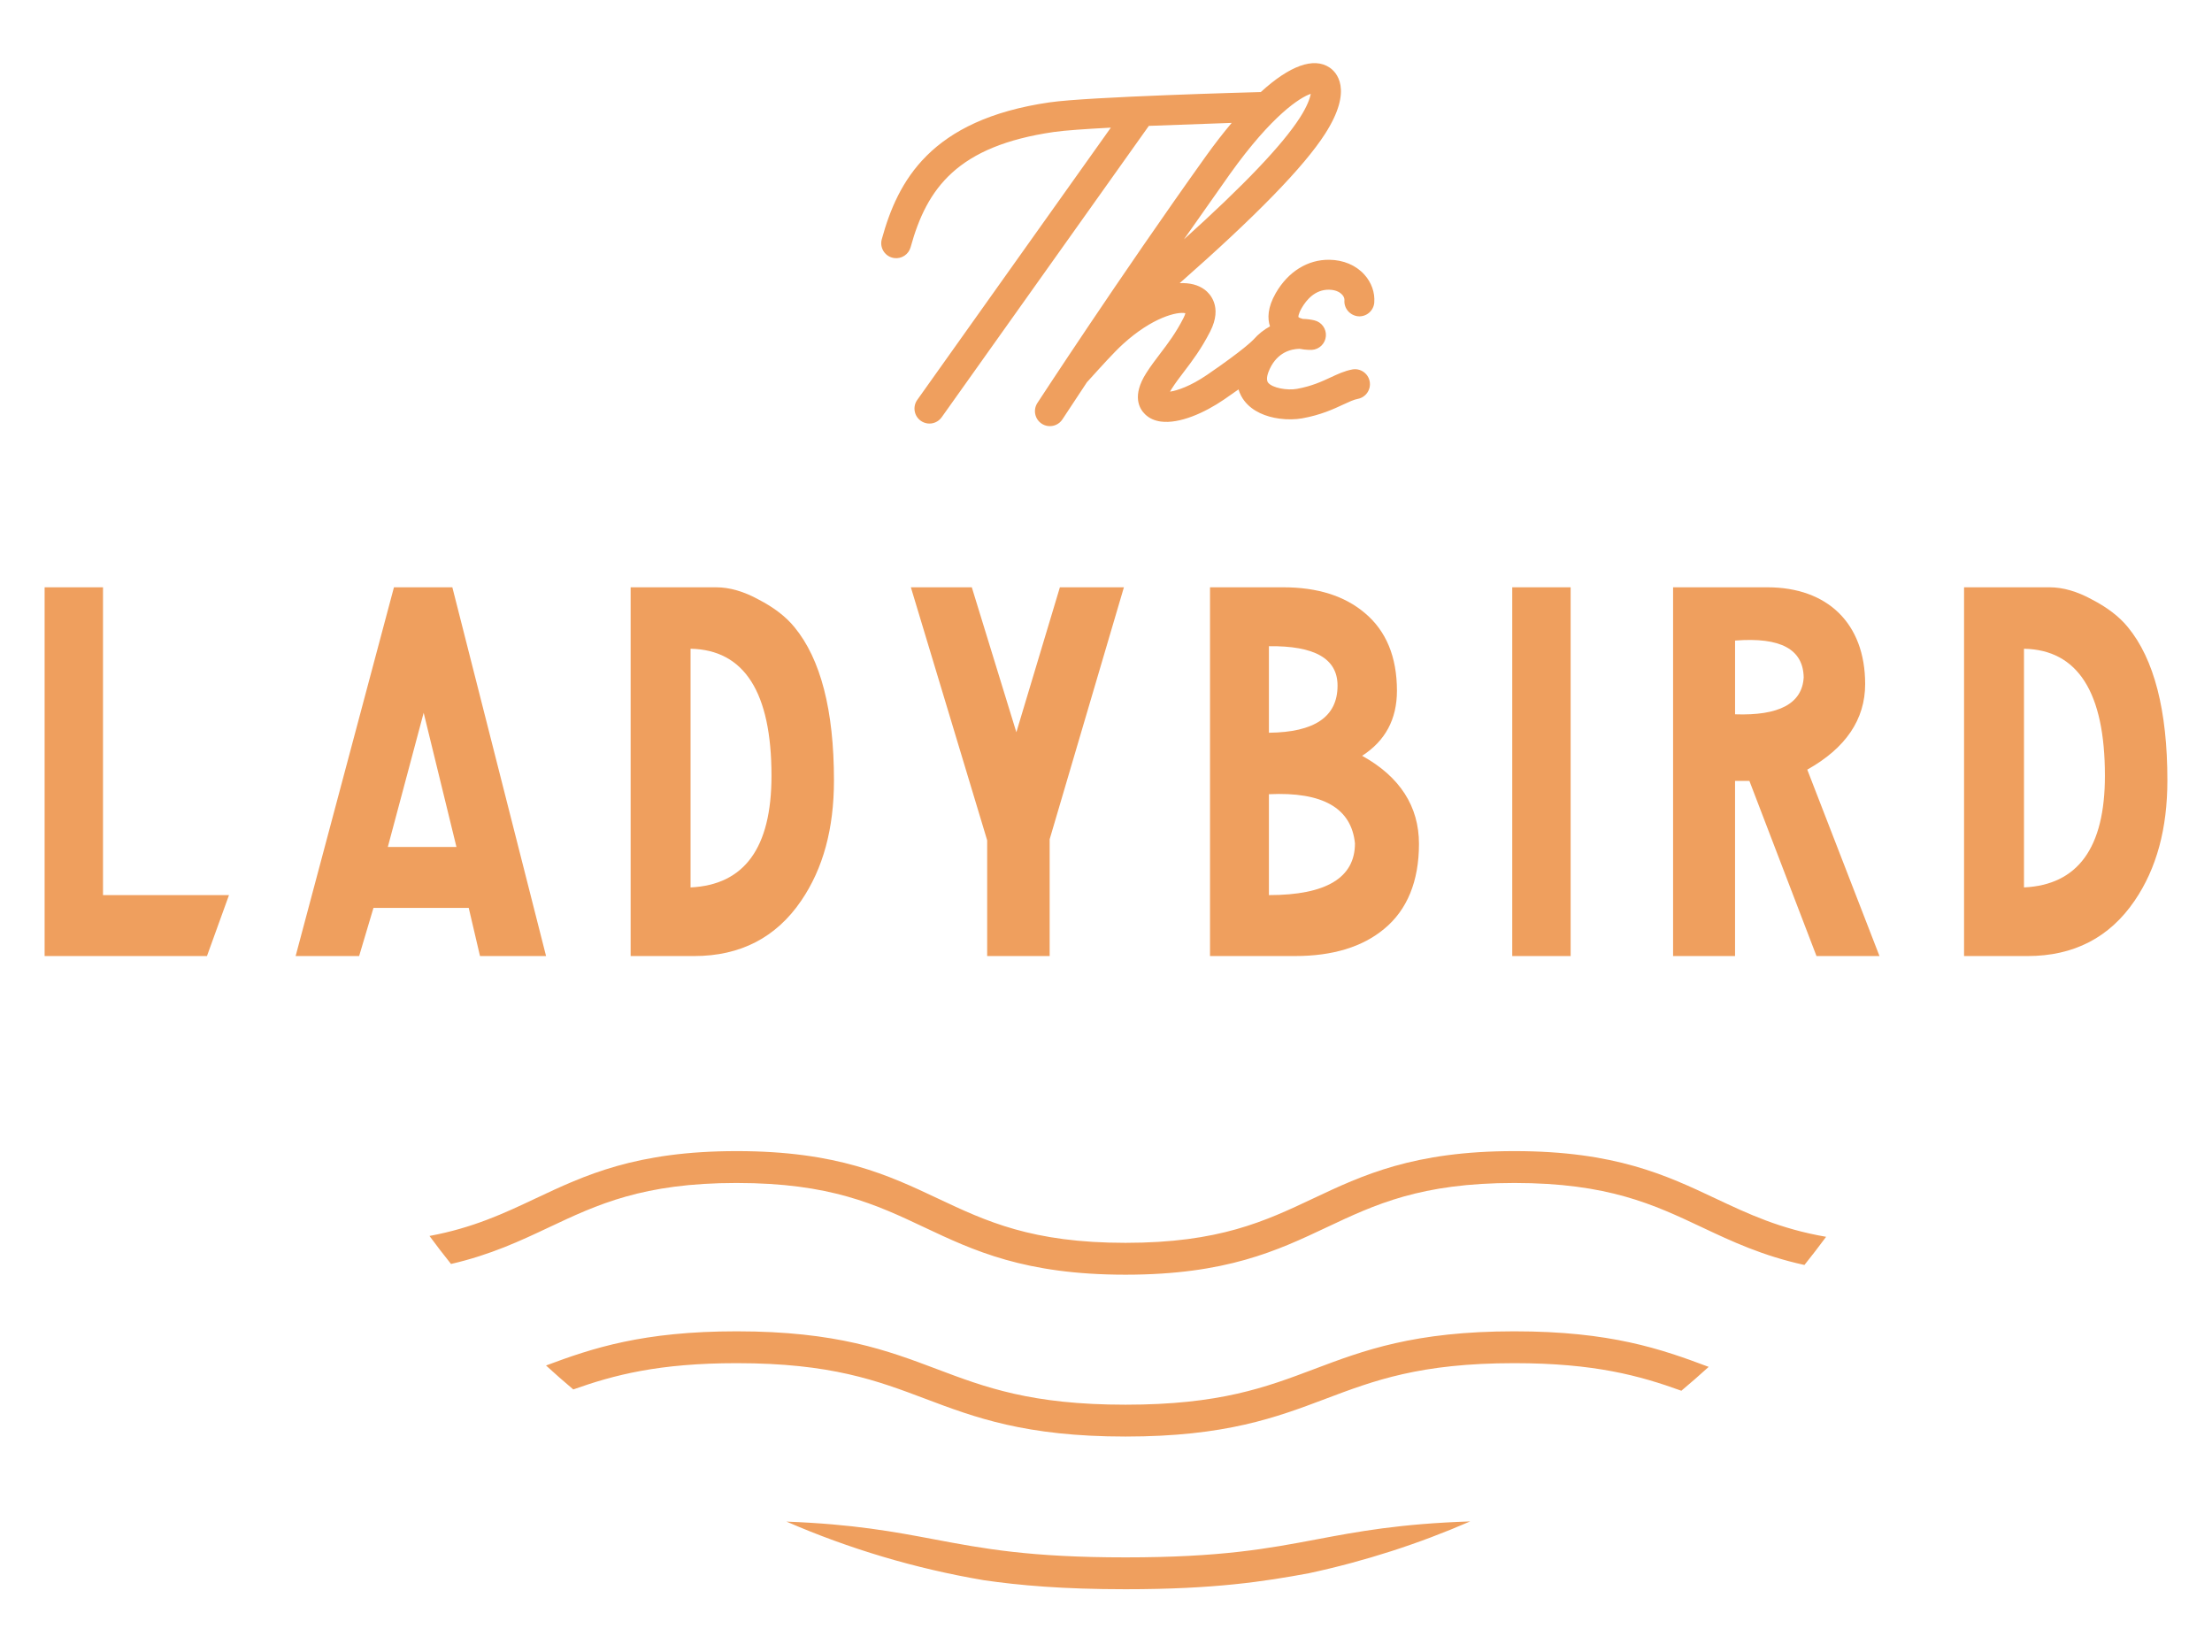 <?xml version="1.0" encoding="UTF-8"?><svg id="a" xmlns="http://www.w3.org/2000/svg" viewBox="0 0 525.601 392.604"><defs><style>.b{fill:#ef9f5e;}</style></defs><path class="b" d="M175.042,281.075c22.25,0,33.097,5.117,44.581,10.536,11.733,5.535,23.866,11.259,47.812,11.259s36.079-5.723,47.812-11.259c11.484-5.419,22.332-10.536,44.583-10.536s33.101,5.117,44.587,10.536c7.113,3.356,14.391,6.772,24.342,8.949,1.759-2.195,3.477-4.425,5.15-6.692-10.963-1.895-18.472-5.427-26.263-9.103-11.734-5.535-23.867-11.259-47.815-11.259s-36.079,5.723-47.812,11.259c-11.484,5.419-22.332,10.536-44.583,10.536s-33.098-5.117-44.582-10.536c-11.733-5.535-23.866-11.259-47.811-11.259s-36.077,5.723-47.809,11.259c-7.529,3.553-14.806,6.966-25.182,8.902,1.66,2.256,3.369,4.472,5.114,6.656,9.418-2.183,16.436-5.476,23.298-8.714,11.483-5.419,22.331-10.536,44.58-10.536h0Z"/><path class="b" d="M311.027,373.799c13.281-2.854,26.095-6.998,38.307-12.309-16.774.559-26.74,2.429-36.402,4.252-11.7,2.208-22.751,4.294-45.496,4.294s-33.795-2.086-45.495-4.294c-9.407-1.774-19.082-3.598-35.068-4.209,14.819,6.435,30.526,11.15,46.876,13.926,8.466,1.227,18.726,2.145,33.688,2.145,21.226,0,33.001-1.843,43.592-3.805h0Z"/><path class="b" d="M219.902,332.365c11.673,4.406,23.744,8.962,47.533,8.962s35.86-4.556,47.534-8.962c11.546-4.357,22.453-8.474,44.861-8.474,19.061,0,29.796,2.98,39.685,6.551,2.203-1.843,4.364-3.737,6.49-5.67-11.268-4.24-23.306-8.449-46.175-8.449-23.789,0-35.86,4.556-47.534,8.962-11.546,4.357-22.453,8.474-44.861,8.474s-33.314-4.117-44.861-8.474c-11.673-4.406-23.744-8.962-47.532-8.962-22.278,0-34.278,3.995-45.3,8.122,2.123,1.938,4.277,3.841,6.476,5.69,9.656-3.433,20.315-6.244,38.823-6.244,22.407,0,33.314,4.117,44.86,8.474h0Z"/><path class="b" d="M220.363,100.605c-.546-.074-1.09-.281-1.574-.623-1.6-1.139-1.974-3.36-.838-4.961l46-64.693c-5.937.313-10.991.662-13.538,1.032-22.916,3.317-30.18,13.343-34.038,27.375-.478,1.739-2.166,2.82-3.902,2.583l-.467-.095c-1.891-.519-3.009-2.476-2.485-4.371,3.786-13.781,11.483-28.422,39.875-32.531,9.291-1.345,47.815-2.385,50.185-2.448,6.818-6.234,12.573-8.385,16.375-5.802,1.472.997,5.743,5.081-1.106,15.739-5.027,7.827-16.381,19.494-34.542,35.47,2.373-.112,4.434.395,5.994,1.583,1.064.813,4.306,3.925,1.258,9.896-2.128,4.176-4.299,7.027-6.213,9.538-1.067,1.399-2.073,2.721-2.984,4.154l-.356.606c1.716-.26,4.83-1.272,8.815-3.997,8.819-6.03,10.862-8.221,11.008-8.367,1.206-1.366,2.546-2.397,3.933-3.145-.612-1.841-.612-4.458,1.375-7.909,2.937-5.102,7.584-7.987,12.745-7.917,3.329.044,6.278,1.289,8.295,3.506,1.691,1.861,2.555,4.29,2.365,6.668-.158,1.955-1.873,3.416-3.83,3.26-1.93-.203-3.416-1.871-3.258-3.83.032-.421-.16-.897-.537-1.309-.392-.43-1.316-1.155-3.127-1.183-3.265-.044-5.331,2.345-6.49,4.357-.872,1.514-.783,2.124-.784,2.131.131.15.534.313,1.025.445,1.066.028,2.024.165,2.805.36,1.707.418,2.853,2.017,2.698,3.766s-1.563,3.123-3.314,3.238c-.03.002-1.314.065-2.963-.255-2.032.053-5.191.826-7.038,4.735-.42.886-1.031,2.495-.42,3.292.986,1.29,4.586,1.904,6.84,1.494,3.535-.635,5.927-1.75,8.04-2.733,1.686-.786,3.283-1.532,5.111-1.876,1.928-.366,3.788.903,4.152,2.83.368,1.93-.897,3.791-2.829,4.157-.955.181-2.048.691-3.433,1.335-2.379,1.109-5.346,2.488-9.784,3.288-1.48.265-3.431.338-5.452.061-3.075-.42-6.314-1.648-8.293-4.234-.543-.706-1.048-1.608-1.374-2.701l-3.458,2.412c-4.57,3.125-10.565,5.83-15.016,5.222-1.434-.196-2.704-.734-3.719-1.714-1.38-1.334-3.178-4.379.266-9.801,1.073-1.687,2.221-3.193,3.33-4.65,1.816-2.383,3.694-4.851,5.534-8.456.26-.514.382-.883.439-1.119-1.898-.436-7.863.972-14.862,7.363-2.078,1.895-5.154,5.304-8.13,8.598l-.219.246-.144.132-5.861,8.879c-.773,1.189-2.144,1.762-3.462,1.582-.504-.069-1.002-.246-1.454-.546-1.647-1.071-2.108-3.275-1.037-4.92.192-.296,19.514-29.912,39.972-58.542,2.114-2.959,4.187-5.619,6.202-8.015l-19.688.712-49.231,69.239c-.796,1.114-2.114,1.635-3.383,1.462l-.004.002 0-0h0ZM281.316,56.877c14.309-12.897,23.388-22.429,27.554-28.914,1.748-2.715,2.394-4.607,2.585-5.666-2.501.831-9.156,4.984-19.2,19.045l-10.939,15.536 0-.002Z"/><path class="b" d="M49.179,227.159H10.601v-87.617h13.874v73.138h29.936l-5.233,14.479h0Z"/><path class="b" d="M93.611,139.542h13.872l22.271,87.617h-15.7l-2.677-11.44h-22.635l-3.407,11.44h-15.089s23.365-87.617,23.365-87.617ZM92.151,201.24h16.307l-7.788-31.883-8.518,31.883Z"/><path class="b" d="M170.172,139.542c3.164,0,6.571.975,10.099,2.92,3.53,1.826,6.45,4.017,8.518,6.573,6.207,7.544,9.371,19.713,9.371,36.386,0,11.438-2.556,20.931-7.788,28.596-5.963,8.763-14.483,13.142-25.433,13.142h-15.091v-87.617h20.324ZM183.315,184.325c0-19.837-6.45-29.936-19.228-30.181v56.71c12.778-.609,19.228-9.371,19.228-26.529h0Z"/><path class="b" d="M234.564,227.159v-27.502l-18.132-60.115h14.481l10.587,34.439,10.344-34.439h15.213l-17.645,59.872v27.744h-14.847Z"/><path class="b" d="M287.516,139.542h17.401c8.154,0,14.606,2.068,19.351,6.084,5.111,4.26,7.665,10.467,7.665,18.498,0,6.814-2.8,11.925-8.274,15.455,9.005,4.988,13.508,12.046,13.508,20.929s-2.8,15.7-8.274,20.203c-5.115,4.26-12.172,6.448-21.177,6.448h-20.201v-87.617h0ZM301.512,174.102c10.828-.121,16.308-3.773,16.308-11.195,0-6.45-5.481-9.493-16.308-9.37v20.565ZM321.957,200.389c-.851-8.397-7.669-12.291-20.445-11.682v23.974c13.628,0,20.445-4.141,20.445-12.291Z"/><path class="b" d="M359.33,227.159v-87.617h13.874v87.617h-13.874Z"/><path class="b" d="M397.548,227.159v-87.617h22.394c14.24,0,23.245,8.518,23.245,22.999,0,8.397-4.626,15.213-13.755,20.324l17.16,44.294h-14.968l-15.943-41.617h-3.409v41.617h-14.725,0ZM428.582,160.96c-.119-6.692-5.473-9.614-16.308-8.761v17.522c10.469.366,15.943-2.554,16.308-8.761h0Z"/><path class="b" d="M487.013,139.542c3.162,0,6.571.975,10.096,2.92,3.532,1.826,6.452,4.017,8.52,6.573,6.205,7.544,9.371,19.713,9.371,36.386,0,11.438-2.554,20.931-7.788,28.596-5.963,8.763-14.483,13.142-25.433,13.142h-15.091v-87.617h20.326ZM500.155,184.325c0-19.837-6.452-29.936-19.228-30.181v56.71c12.776-.609,19.228-9.371,19.228-26.529h0Z"/></svg>